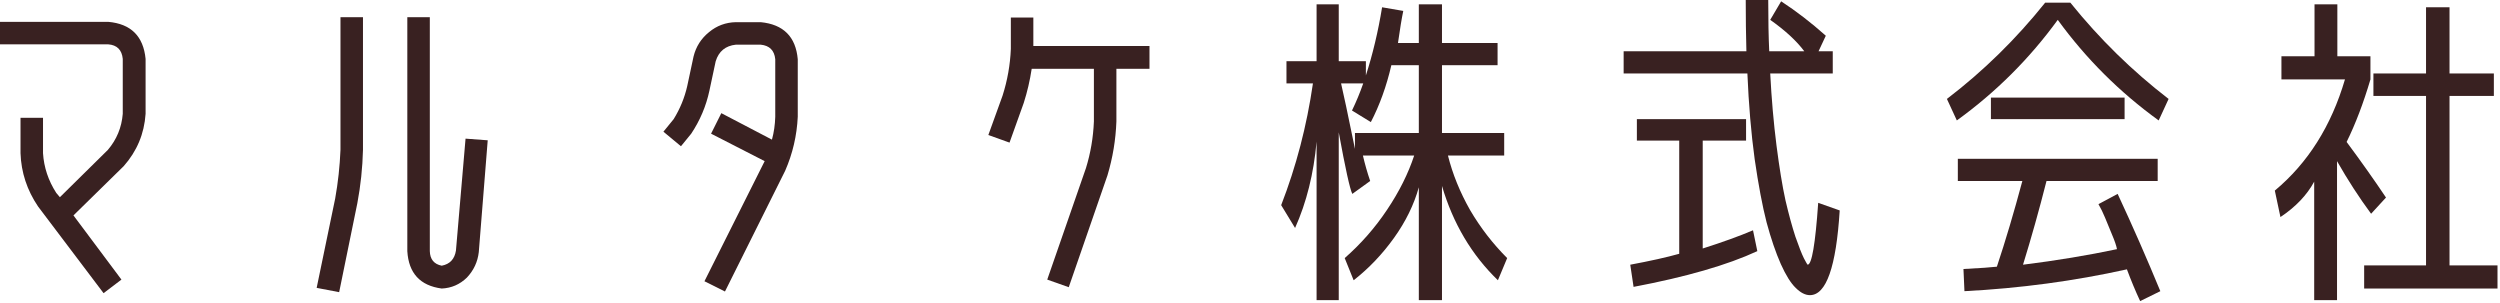 <svg width="272" height="33" viewBox="0 0 272 33" fill="none" xmlns="http://www.w3.org/2000/svg">
<path d="M266.508 28.872H271.728V31.392H257.22V28.872H263.952V10.44H258.228V7.992H263.952V0.792H266.508V7.992H271.332V10.44H266.508V28.872ZM254.304 6.12H257.904V8.64C257.136 11.232 256.272 13.5 255.312 15.444C256.848 17.508 258.276 19.524 259.596 21.492L257.976 23.256C256.68 21.504 255.444 19.596 254.268 17.532V32.652H251.784V19.764C250.992 21.228 249.768 22.512 248.112 23.616L247.5 20.736C251.1 17.736 253.644 13.704 255.132 8.64H248.22V6.12H251.82V0.468H254.304V6.12Z" fill="#392121"/>
<path d="M228.312 22.212L230.4 21.096C232.032 24.6 233.58 28.128 235.044 31.68L232.848 32.76C232.344 31.68 231.864 30.528 231.408 29.304C225.672 30.576 219.78 31.368 213.732 31.68L213.624 29.268C215.448 29.172 216.66 29.088 217.26 29.016C218.196 26.208 219.12 23.1 220.032 19.692H213.012V17.28H234.756V19.692H222.66C221.868 22.812 221.016 25.848 220.104 28.8C223.752 28.344 227.16 27.78 230.328 27.108C230.256 26.724 230.076 26.196 229.788 25.524C229.5 24.828 229.248 24.216 229.032 23.688C228.816 23.16 228.576 22.668 228.312 22.212ZM225.252 0.288C228.42 4.224 231.984 7.716 235.944 10.764L234.864 13.104C230.616 10.032 226.956 6.384 223.884 2.16C220.812 6.384 217.152 10.032 212.904 13.104L211.824 10.764C215.784 7.74 219.348 4.248 222.516 0.288H225.252ZM216.612 12.96V10.62H231.156V12.96H216.612Z" fill="#392121"/>
<path d="M189.972 12.96V15.3H185.256V27.036C187.44 26.34 189.264 25.68 190.728 25.056L191.196 27.324C187.932 28.836 183.444 30.132 177.732 31.212L177.372 28.8C179.556 28.392 181.332 27.996 182.7 27.612V15.3H178.092V12.96H189.972ZM192.6 2.16L193.788 0.144C195.444 1.224 197.064 2.472 198.648 3.888L197.856 5.58H199.404V7.992H192.6C192.744 10.776 192.972 13.392 193.284 15.84C193.596 18.264 193.92 20.244 194.256 21.78C194.616 23.316 194.976 24.636 195.336 25.74C195.72 26.844 196.032 27.636 196.272 28.116C196.512 28.572 196.644 28.8 196.668 28.8C197.124 28.8 197.508 26.556 197.82 22.068L200.16 22.896C199.776 29.04 198.696 32.112 196.92 32.112C196.416 32.112 195.9 31.848 195.372 31.32C194.844 30.816 194.304 29.952 193.752 28.728C193.2 27.48 192.684 25.968 192.204 24.192C191.748 22.416 191.316 20.124 190.908 17.316C190.524 14.508 190.26 11.4 190.116 7.992H176.652V5.58H190.008C189.96 3.828 189.936 1.968 189.936 0H192.384C192.384 2.16 192.42 4.02 192.492 5.58H196.308C195.468 4.452 194.232 3.312 192.6 2.16Z" fill="#392121"/>
<path d="M163.656 14.472V16.92H157.536C158.04 18.936 158.844 20.916 159.948 22.86C161.076 24.78 162.42 26.52 163.98 28.08L162.972 30.492C160.116 27.732 158.088 24.312 156.888 20.232V32.652H154.368V20.376C153.84 22.272 152.94 24.108 151.668 25.884C150.396 27.66 148.932 29.196 147.276 30.492L146.304 28.08C148.08 26.52 149.616 24.768 150.912 22.824C152.232 20.856 153.216 18.888 153.864 16.92H148.284C148.5 17.856 148.764 18.78 149.076 19.692L147.132 21.096C146.868 20.568 146.376 18.336 145.656 14.4V32.652H143.244V15.408C142.932 18.888 142.152 22.02 140.904 24.804L139.392 22.32C141.024 18.12 142.176 13.704 142.848 9.072H139.968V6.66H143.244V0.468H145.656V6.66H148.608V8.208C149.352 5.904 149.94 3.432 150.372 0.792L152.676 1.188C152.508 1.98 152.316 3.144 152.1 4.68H154.368V0.468H156.888V4.68H162.936V7.092H156.888V14.472H163.656ZM145.908 9.072C146.124 9.96 146.628 12.336 147.42 16.2V14.472H154.368V7.092H151.38C150.852 9.372 150.108 11.436 149.148 13.284L147.096 12.024C147.552 11.088 147.96 10.104 148.32 9.072H145.908Z" fill="#392121"/>
<path d="M125.064 5.004V7.488H121.464V13.212C121.392 15.204 121.068 17.16 120.492 19.08L116.28 31.248L113.94 30.42L118.152 18.288C118.656 16.656 118.944 14.964 119.016 13.212V7.488H112.248C112.056 8.76 111.768 9.996 111.384 11.196L109.836 15.516L107.532 14.688L109.08 10.404C109.608 8.748 109.908 7.056 109.98 5.328V1.908H112.428V5.004H125.064Z" fill="#392121"/>
<path d="M78.876 31.716L76.644 30.6L83.196 17.532L77.364 14.544L78.48 12.312L83.988 15.192C84.204 14.4 84.324 13.572 84.348 12.708V6.444C84.252 5.484 83.724 4.956 82.764 4.86H80.064C78.936 4.98 78.204 5.58 77.868 6.66L77.184 9.864C76.824 11.544 76.164 13.104 75.204 14.544L74.088 15.912L72.18 14.328L73.296 12.96C73.992 11.832 74.484 10.632 74.772 9.36L75.456 6.156C75.72 5.076 76.284 4.188 77.148 3.492C77.988 2.796 78.96 2.436 80.064 2.412H82.764C85.236 2.652 86.58 3.996 86.796 6.444V12.708C86.7 14.748 86.244 16.704 85.428 18.576L78.876 31.716Z" fill="#392121"/>
<path d="M37.044 16.308V1.872H39.492V16.308C39.444 18.252 39.24 20.184 38.88 22.104L36.9 31.788L34.452 31.32L36.468 21.6C36.78 19.848 36.972 18.084 37.044 16.308ZM49.608 27.252L50.652 15.084L53.064 15.264L52.092 27.432C51.972 28.488 51.54 29.412 50.796 30.204C50.028 30.948 49.116 31.344 48.06 31.392C45.708 31.08 44.46 29.724 44.316 27.324V1.872H46.764V27.324C46.788 28.212 47.22 28.74 48.06 28.908C48.948 28.74 49.464 28.188 49.608 27.252Z" fill="#392121"/>
<path d="M13.212 30.42L11.268 31.896L4.14 22.464C2.94 20.688 2.304 18.756 2.232 16.668V12.816H4.68V16.668C4.776 18.204 5.256 19.644 6.12 20.988L6.516 21.456L11.736 16.308C12.696 15.18 13.236 13.872 13.356 12.384V6.408C13.26 5.424 12.732 4.896 11.772 4.824H0V2.376H11.772C14.244 2.592 15.6 3.936 15.84 6.408V12.384C15.696 14.544 14.904 16.44 13.464 18.072L7.992 23.436L13.212 30.42Z" fill="#392121"/>
</svg>
